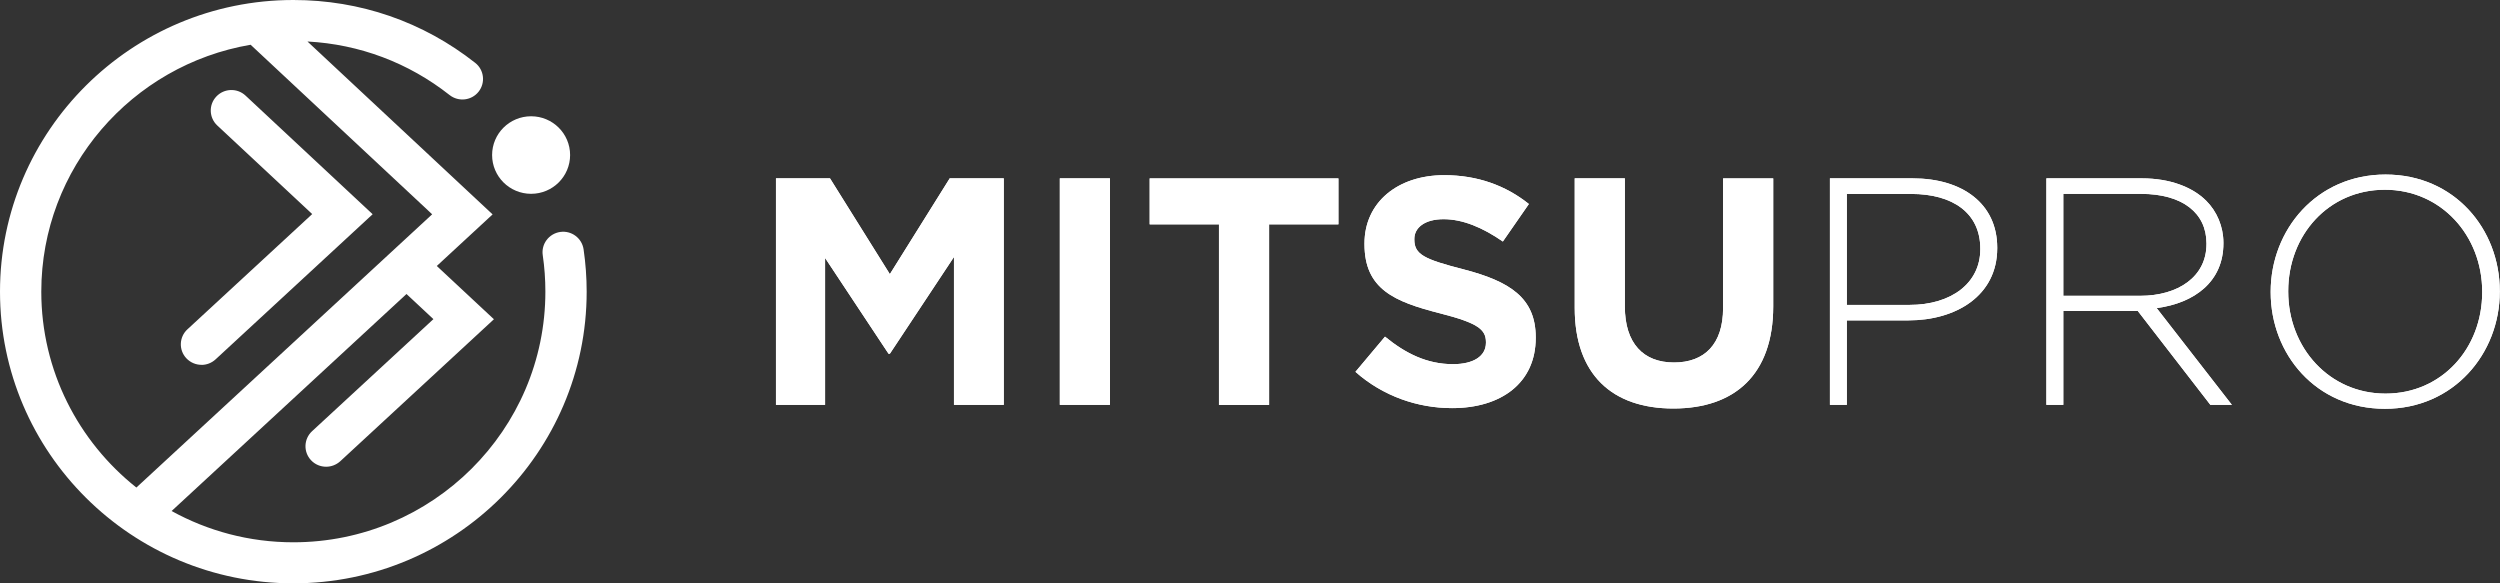 <svg width="120" height="28" viewBox="0 0 120 28" fill="none" xmlns="http://www.w3.org/2000/svg">
<rect x="0" y="0" width="120" height="28" fill="#333333" stroke="none"/>
<g clip-path="url(#clip0_4378_3490)">
<path d="M37.246 8.561H39.84L42.713 13.159L45.587 8.561H48.181V19.433H45.79V12.335L42.713 16.98H42.65L39.604 12.382V19.433H37.246V8.561Z" fill="white"/>
<path d="M50.871 8.561H53.278V19.433H50.871V8.561Z" fill="white"/>
<path d="M58.51 10.769H55.184V8.564H64.244V10.769H60.917V19.436H58.51V10.769Z" fill="white"/>
<path d="M65.059 17.851L66.48 16.159C67.466 16.966 68.495 17.48 69.746 17.48C70.732 17.48 71.325 17.092 71.325 16.453V16.423C71.325 15.818 70.948 15.506 69.121 15.04C66.919 14.48 65.495 13.874 65.495 11.716V11.686C65.495 9.713 67.09 8.408 69.324 8.408C70.918 8.408 72.277 8.905 73.386 9.792L72.137 11.593C71.168 10.924 70.216 10.521 69.293 10.521C68.371 10.521 67.888 10.941 67.888 11.467V11.498C67.888 12.213 68.358 12.444 70.246 12.928C72.464 13.503 73.715 14.295 73.715 16.189V16.219C73.715 18.377 72.06 19.589 69.7 19.589C68.045 19.589 66.373 19.013 65.061 17.848L65.059 17.851Z" fill="white"/>
<path d="M75.586 14.775V8.561H77.993V14.712C77.993 16.483 78.882 17.4 80.351 17.4C81.819 17.4 82.708 16.516 82.708 14.791V8.564H85.115V14.699C85.115 17.993 83.257 19.608 80.32 19.608C77.384 19.608 75.586 17.976 75.586 14.778V14.775Z" fill="white"/>
<path d="M87.836 8.561H91.805C94.212 8.561 95.867 9.789 95.867 11.885V11.915C95.867 14.199 93.882 15.378 91.602 15.378H88.648V19.433H87.836V8.561ZM91.648 14.636C93.679 14.636 95.054 13.58 95.054 11.964V11.934C95.054 10.209 93.712 9.309 91.742 9.309H88.648V14.636H91.648Z" fill="white"/>
<path d="M98.227 8.561H102.818C104.16 8.561 105.239 8.981 105.895 9.634C106.411 10.147 106.724 10.875 106.724 11.653V11.683C106.724 13.501 105.365 14.54 103.521 14.789L107.13 19.433H106.098L102.615 14.928H99.039V19.433H98.227V8.561ZM102.725 14.199C104.553 14.199 105.911 13.282 105.911 11.713V11.683C105.911 10.223 104.756 9.306 102.772 9.306H99.039V14.199H102.725Z" fill="white"/>
<path d="M108.992 14.03V14C108.992 11.034 111.193 8.378 114.506 8.378C117.819 8.378 119.99 11.004 119.99 13.97C120.001 13.981 120.001 13.991 119.99 14C119.99 16.966 117.786 19.622 114.476 19.622C111.166 19.622 108.992 16.997 108.992 14.03ZM119.145 14.03V14C119.145 11.312 117.177 9.107 114.473 9.107C111.77 9.107 109.835 11.282 109.835 13.97V14C109.835 16.688 111.803 18.893 114.506 18.893C117.21 18.893 119.145 16.718 119.145 14.03Z" fill="white"/>
<path d="M37.246 8.561H39.84L42.713 13.159L45.587 8.561H48.181V19.433H45.79V12.335L42.713 16.98H42.65L39.604 12.382V19.433H37.246V8.561Z" fill="white"/>
<path d="M50.871 8.561H53.278V19.433H50.871V8.561Z" fill="white"/>
<path d="M58.51 10.769H55.184V8.564H64.244V10.769H60.917V19.436H58.51V10.769Z" fill="white"/>
<path d="M65.059 17.851L66.48 16.159C67.466 16.966 68.495 17.48 69.746 17.48C70.732 17.48 71.325 17.092 71.325 16.453V16.423C71.325 15.818 70.948 15.506 69.121 15.04C66.919 14.48 65.495 13.874 65.495 11.716V11.686C65.495 9.713 67.09 8.408 69.324 8.408C70.918 8.408 72.277 8.905 73.386 9.792L72.137 11.593C71.168 10.924 70.216 10.521 69.293 10.521C68.371 10.521 67.888 10.941 67.888 11.467V11.498C67.888 12.213 68.358 12.444 70.246 12.928C72.464 13.503 73.715 14.295 73.715 16.189V16.219C73.715 18.377 72.06 19.589 69.7 19.589C68.045 19.589 66.373 19.013 65.061 17.848L65.059 17.851Z" fill="white"/>
<path d="M75.586 14.775V8.561H77.993V14.712C77.993 16.483 78.882 17.4 80.351 17.4C81.819 17.4 82.708 16.516 82.708 14.791V8.564H85.115V14.699C85.115 17.993 83.257 19.608 80.32 19.608C77.384 19.608 75.586 17.976 75.586 14.778V14.775Z" fill="white"/>
<path d="M87.836 8.561H91.805C94.212 8.561 95.867 9.789 95.867 11.885V11.915C95.867 14.199 93.882 15.378 91.602 15.378H88.648V19.433H87.836V8.561ZM91.648 14.636C93.679 14.636 95.054 13.58 95.054 11.964V11.934C95.054 10.209 93.712 9.309 91.742 9.309H88.648V14.636H91.648Z" fill="white"/>
<path d="M98.227 8.561H102.818C104.16 8.561 105.239 8.981 105.895 9.634C106.411 10.147 106.724 10.875 106.724 11.653V11.683C106.724 13.501 105.365 14.54 103.521 14.789L107.13 19.433H106.098L102.615 14.928H99.039V19.433H98.227V8.561ZM102.725 14.199C104.553 14.199 105.911 13.282 105.911 11.713V11.683C105.911 10.223 104.756 9.306 102.772 9.306H99.039V14.199H102.725Z" fill="white"/>
<path d="M108.992 14.03V14C108.992 11.034 111.193 8.378 114.506 8.378C117.819 8.378 119.99 11.004 119.99 13.97C120.001 13.981 120.001 13.991 119.99 14C119.99 16.966 117.786 19.622 114.476 19.622C111.166 19.622 108.992 16.997 108.992 14.03ZM119.145 14.03V14C119.145 11.312 117.177 9.107 114.473 9.107C111.77 9.107 109.835 11.282 109.835 13.97V14C109.835 16.688 111.803 18.893 114.506 18.893C117.21 18.893 119.145 16.718 119.145 14.03Z" fill="white"/>
<path d="M9.672 17.512C9.406 17.512 9.142 17.406 8.945 17.198C8.571 16.8 8.596 16.175 8.997 15.807L14.986 10.275L10.429 6.023C10.031 5.652 10.009 5.027 10.386 4.631C10.761 4.235 11.387 4.216 11.785 4.588L17.887 10.283L10.344 17.253C10.152 17.428 9.911 17.515 9.669 17.515L9.672 17.512Z" fill="white"/>
<path d="M25.493 9.303C26.527 9.303 27.365 8.47 27.365 7.442C27.365 6.414 26.527 5.581 25.493 5.581C24.459 5.581 23.621 6.414 23.621 7.442C23.621 8.47 24.459 9.303 25.493 9.303Z" fill="white"/>
<path d="M28.012 11.967C27.932 11.429 27.43 11.055 26.889 11.134C26.348 11.214 25.972 11.713 26.052 12.251C26.137 12.826 26.178 13.413 26.178 14C26.178 20.634 20.752 26.03 14.08 26.03C11.961 26.03 9.971 25.484 8.237 24.529L19.512 14.112L20.804 15.318L14.98 20.697C14.579 21.068 14.555 21.69 14.928 22.089C15.123 22.299 15.389 22.403 15.655 22.403C15.897 22.403 16.138 22.315 16.331 22.141L23.708 15.324L20.966 12.767L23.645 10.291L14.758 1.992C17.258 2.126 19.605 3.007 21.581 4.563C22.012 4.901 22.635 4.828 22.972 4.402C23.31 3.976 23.239 3.354 22.811 3.018C20.302 1.042 17.283 0 14.08 0C6.315 0 0 6.28 0 14C0 21.721 6.315 28 14.08 28C21.844 28 28.16 21.721 28.16 14C28.16 13.32 28.11 12.636 28.012 11.967ZM1.982 14C1.982 8.062 6.332 3.119 12.03 2.148L20.744 10.286L6.546 23.402C3.768 21.197 1.982 17.802 1.982 14Z" fill="white"/>
</g>
<defs>
<clipPath id="clip0_4378_3490">
<rect width="120" height="28" fill="white"/>
</clipPath>
</defs>
</svg>
